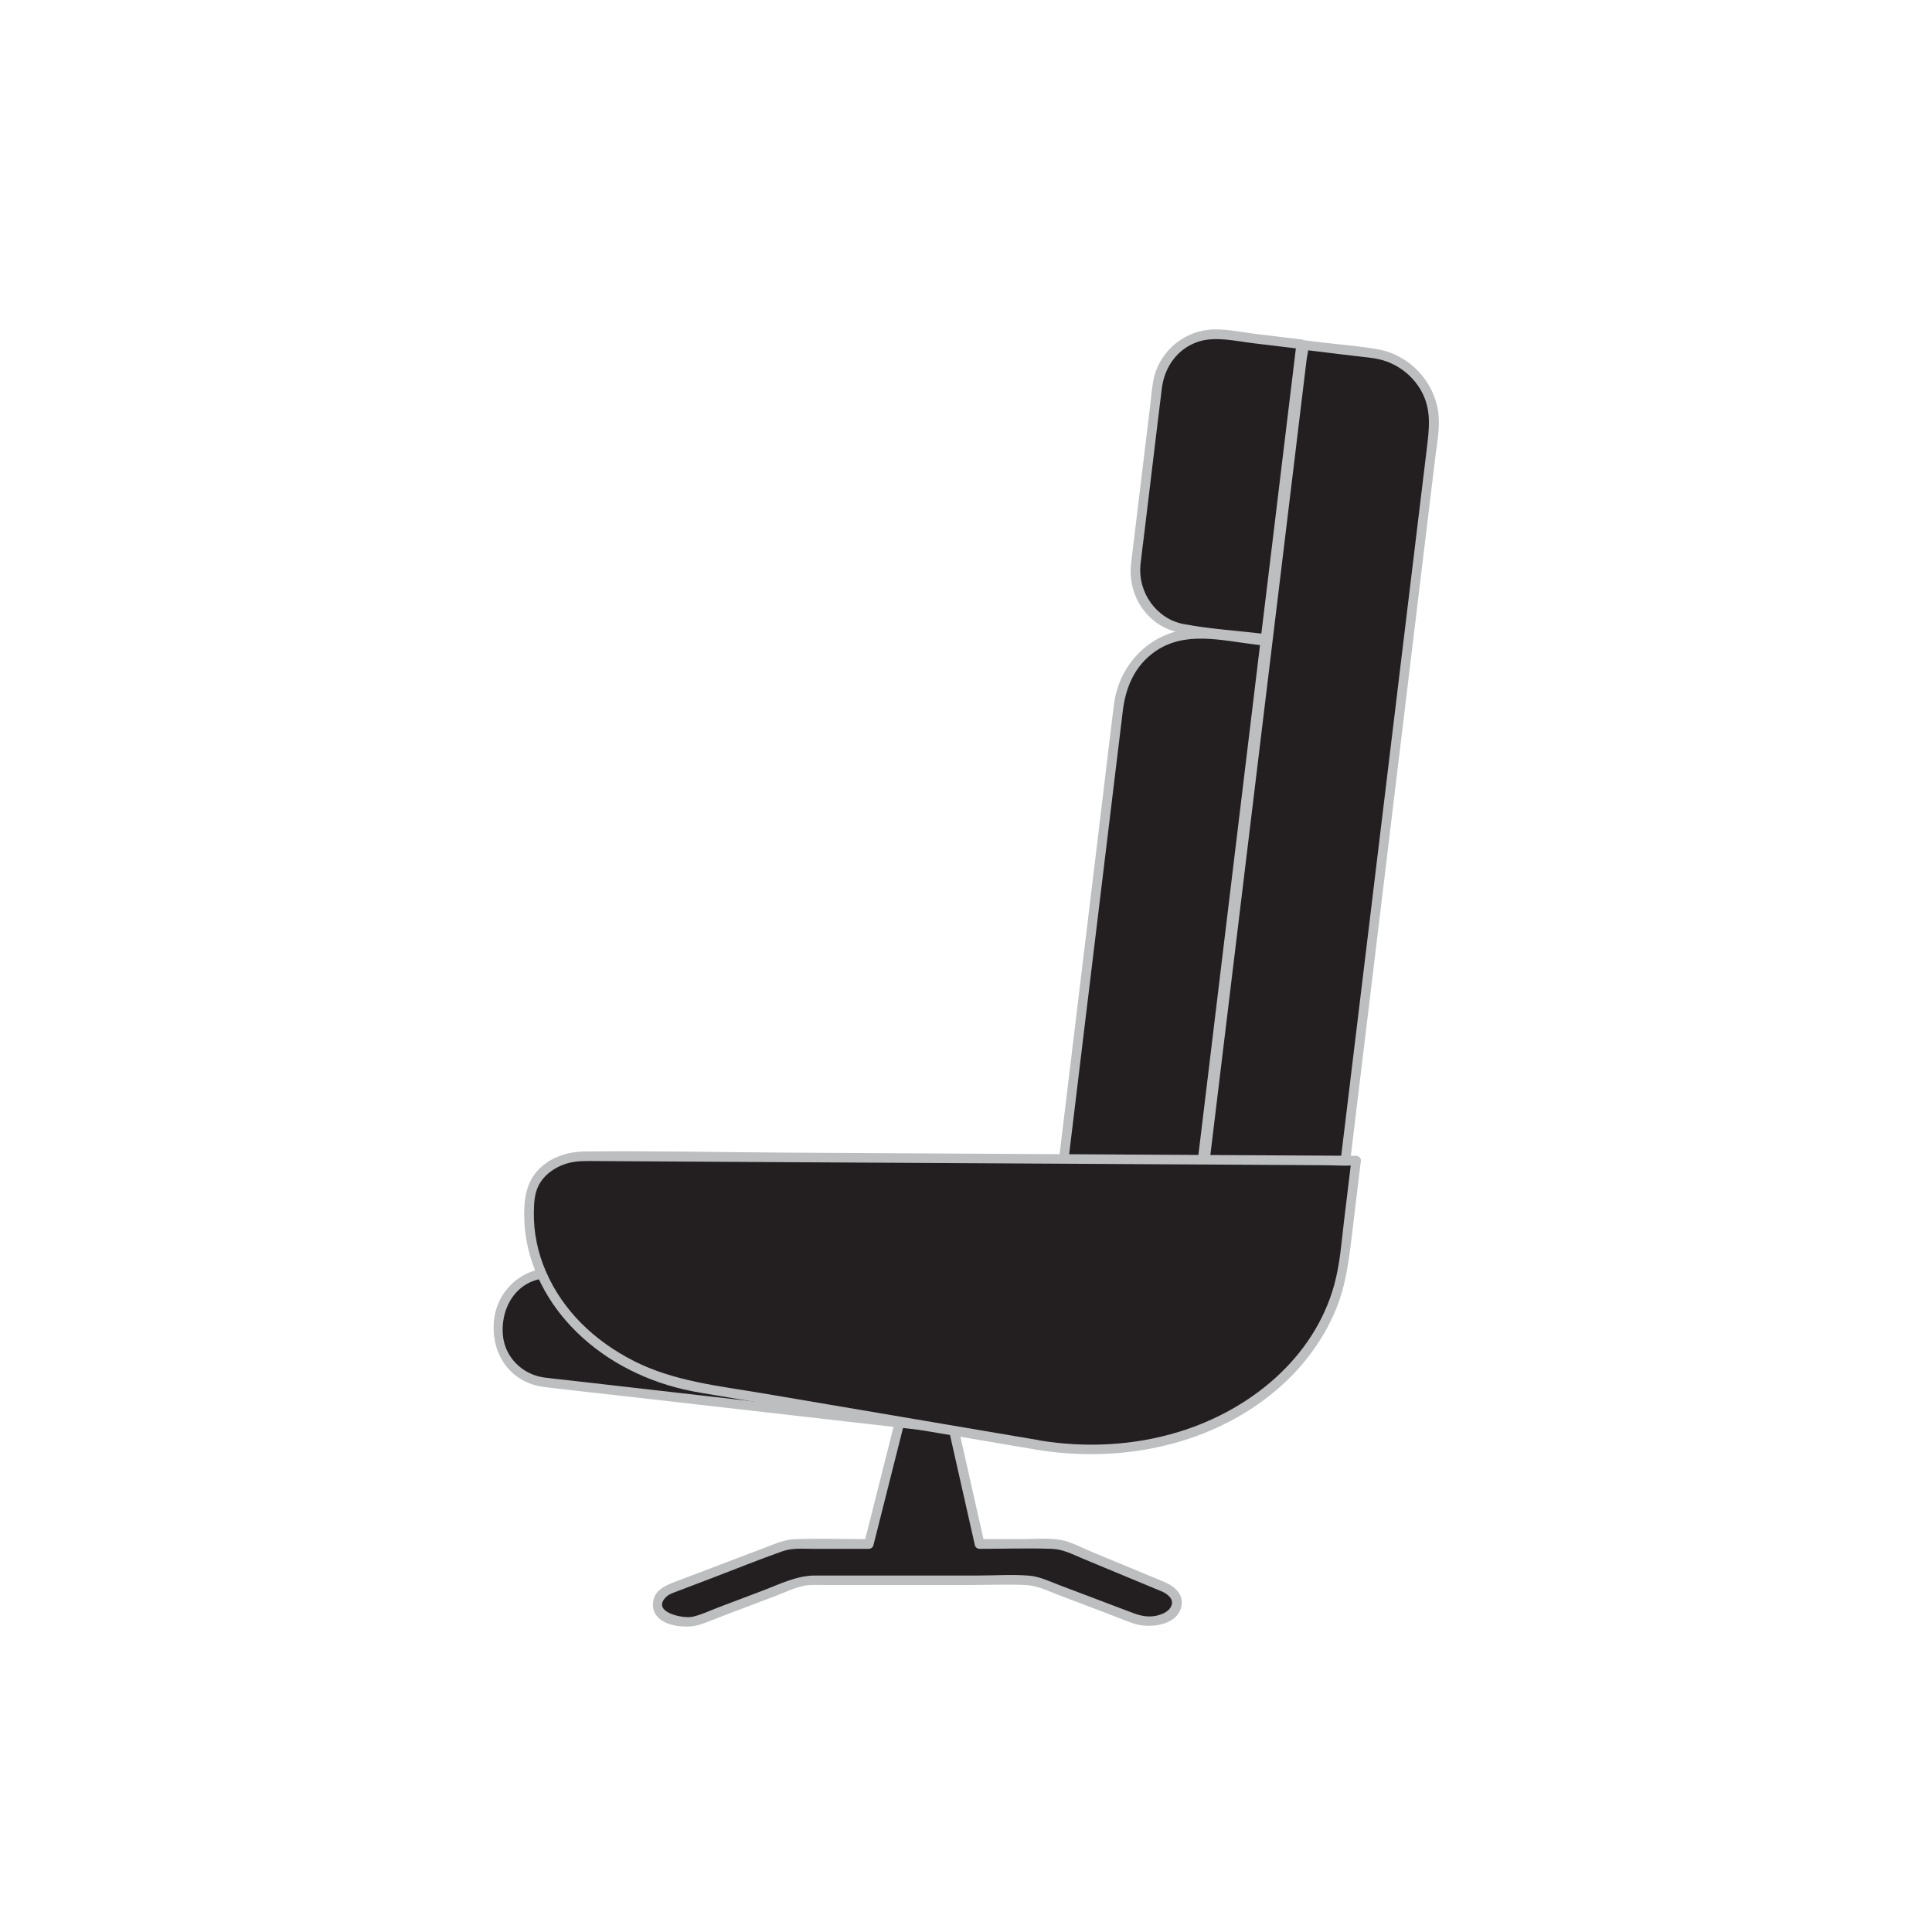 <svg viewBox="0 0 250 250" xmlns="http://www.w3.org/2000/svg" id="Icons"><defs><style>.cls-1{fill:#bcbec0;}.cls-1,.cls-2{stroke-width:0px;}.cls-2{fill:#231f20;}</style></defs><path d="M150.66,205.38l-12.58-5.23c-.57-.24-1.24-.36-1.92-.36h-9.4l-4.87-21.58h-4.01l-5.45,21.58h-9.48c-.63,0-1.25.11-1.8.32l-14.26,5.43c-1.71.65-2.29,2.09-1.31,3.21.99,1.12,3.18,1.51,4.9.86l12.67-4.8c.54-.21,1.16-.32,1.79-.32h27.79c.63,0,1.25.11,1.79.32l12.35,4.68c1.71.65,3.91.26,4.9-.86l.07-.08c.96-1.09.44-2.49-1.19-3.16Z" class="cls-2"></path><path d="M150.83,204.77l-9.69-4.02c-1.22-.51-2.51-1.22-3.81-1.47-1.6-.31-3.38-.12-5-.12h-5.56l.6.46c-1.42-6.29-2.84-12.58-4.26-18.87l-.61-2.71c-.06-.27-.34-.46-.6-.46h-4.01c-.27,0-.54.19-.6.46-1.59,6.3-3.18,12.6-4.77,18.9l-.68,2.68.6-.46c-3.15,0-6.32-.1-9.47,0-1.42.05-2.64.59-3.95,1.09l-5.97,2.27-5.37,2.04c-1.34.51-2.98,1.09-3.17,2.74-.37,3.08,4.09,3.61,6.14,2.9,1.15-.39,2.28-.87,3.42-1.3l6.23-2.36c1.23-.46,2.5-1.11,3.8-1.35.88-.16,1.82-.09,2.71-.09h18.41c2.49,0,5.01-.1,7.5,0,1.46.06,2.86.76,4.2,1.27l6.19,2.35c1.19.45,2.37.94,3.58,1.36,2.04.7,5.87.29,6.22-2.44.17-1.33-.85-2.28-1.95-2.8-.72-.34-1.36.74-.63,1.08.81.38,1.71,1.07,1.16,2.05-.36.64-1.21.97-1.89,1.11-.96.2-1.89.04-2.8-.29-1.41-.52-2.82-1.07-4.23-1.6l-5.6-2.12c-1.21-.46-2.47-1.07-3.78-1.18-2.16-.18-4.39-.02-6.56-.02h-21.15c-2.43,0-4.67,1.16-6.9,2l-5.66,2.14c-1.07.41-2.19.96-3.33,1.2-1.25.26-5.28-.59-3.45-2.51.38-.4.92-.57,1.42-.76l4.44-1.69c3.07-1.17,6.13-2.41,9.23-3.51,1.29-.46,2.71-.32,4.06-.32h7.13c.27,0,.54-.19.6-.46,1.59-6.3,3.18-12.6,4.77-18.9l.68-2.68-.6.46h4.01l-.6-.46c1.42,6.29,2.84,12.58,4.26,18.87l.61,2.71c.06.27.34.46.6.46,3.12,0,6.26-.11,9.38,0,1.45.05,2.77.76,4.09,1.31l6.12,2.54,4.14,1.72c.74.31,1.07-.9.33-1.21Z" class="cls-1"></path><rect transform="translate(-79.49 262.84) rotate(-83.49)" ry="6.68" rx="6.68" height="86.6" width="14.21" y="132.66" x="100.43" class="cls-2"></rect><path d="M143.11,186.55c-10.07-1.15-20.14-2.3-30.2-3.45-13.28-1.52-26.57-3.03-39.85-4.55-.9-.1-1.81-.18-2.7-.31-2.77-.4-5.01-2.6-5.28-5.42-.24-2.47.68-5.1,2.8-6.5,1.76-1.15,3.6-1,5.54-.78l5.72.65c14.57,1.66,29.15,3.33,43.72,4.99,5.94.68,11.88,1.36,17.82,2.03,1.28.15,2.56.27,3.83.44,4.23.55,6.27,4.55,5.21,8.47-.8,2.95-3.63,4.68-6.6,4.42-.8-.07-.8,1.18,0,1.25,5.29.47,8.99-4.51,8.02-9.52-.66-3.42-3.53-5.51-6.85-5.9-4.41-.51-8.83-1.01-13.24-1.51-7.86-.9-15.71-1.79-23.57-2.69s-15.53-1.77-23.29-2.66c-4.01-.46-8.03-.95-12.04-1.38s-7.68,2.42-8.2,6.52c-.55,4.35,1.95,8.27,6.48,8.83,3.73.46,7.48.85,11.21,1.28l22.87,2.61c7.97.91,15.95,1.82,23.92,2.73l14.01,1.6.68.08c.8.09.79-1.16,0-1.25Z" class="cls-1"></path><path d="M171.78,169.33l-17.92-2.17,14.81-122.5,8.98,1.09c4.94.6,8.45,5.08,7.86,10.02l-13.73,113.57Z" class="cls-2"></path><path d="M171.78,168.7c-5.97-.72-11.95-1.44-17.92-2.17l.62.62c.49-4.08.99-8.16,1.48-12.24,1.18-9.75,2.36-19.5,3.54-29.25,1.43-11.79,2.85-23.57,4.28-35.36l3.7-30.57,1.22-10.11.38-3.13c.06-.49.27-1.15.2-1.64,0-.06.02-.15.03-.21l-.62.62,6.94.84c.97.12,1.96.18,2.91.41,2.24.54,4.18,2,5.33,4,1.44,2.53,1.05,5.08.73,7.76l-2.84,23.45-4.37,36.13c-1.37,11.32-2.74,22.63-4.11,33.95l-1.41,11.66c-.22,1.84-.61,3.74-.68,5.6,0,.08-.02.17-.03.26-.1.8,1.15.79,1.25,0,.59-4.88,1.18-9.77,1.77-14.65,1.35-11.16,2.7-22.32,4.05-33.49l4.48-37.08,3.03-25.05c.23-1.86.62-3.84.37-5.71-.55-4.03-3.75-7.4-7.76-8.13-2.37-.43-4.8-.6-7.19-.89l-2.47-.3c-.36-.04-.59.32-.62.62-.49,4.08-.99,8.16-1.48,12.24-1.18,9.75-2.36,19.5-3.54,29.25-1.43,11.79-2.85,23.57-4.28,35.36-1.23,10.19-2.46,20.38-3.7,30.57l-1.22,10.11c-.19,1.55-.57,3.2-.58,4.77,0,.07-.02.14-.03.21-.04.36.32.59.62.62,5.97.72,11.95,1.44,17.92,2.17.8.1.79-1.15,0-1.25Z" class="cls-1"></path><path d="M163.77,82.68l-10.26-1.24c-4.12-.5-7.05-4.24-6.55-8.35l2.81-23.25c.5-4.12,4.24-7.05,8.35-6.55l10.26,1.24-4.61,38.15Z" class="cls-2"></path><path d="M163.77,82.05c-3.52-.43-7.13-.64-10.62-1.3s-5.94-4.08-5.57-7.7c.12-1.19.29-2.37.43-3.55l1.75-14.49c.19-1.59.38-3.18.58-4.76.35-2.76,2.01-5.15,4.73-6.04,2.22-.72,4.82-.07,7.08.2l6.22.75-.62-.62c-1.35,11.13-2.69,22.26-4.04,33.39-.19,1.59-.38,3.17-.58,4.76-.1.8,1.15.79,1.25,0,1.35-11.13,2.69-22.26,4.04-33.39.19-1.59.38-3.17.58-4.76.04-.36-.32-.59-.62-.62l-5.74-.69c-2.01-.24-4.22-.77-6.25-.56-3.56.37-6.56,3.13-7.17,6.67-.2,1.18-.3,2.38-.44,3.56l-1.87,15.44c-.18,1.53-.38,3.06-.55,4.59-.33,2.89.79,5.73,3.11,7.52,2.17,1.67,4.89,1.73,7.49,2.04,2.27.27,4.54.55,6.81.82.8.1.79-1.15,0-1.25Z" class="cls-1"></path><path d="M153.42,168.22l-17.71-2.14,9.08-75.09c.68-5.63,5.8-9.65,11.43-8.96l7.52.91-10.31,85.29Z" class="cls-2"></path><path d="M153.42,167.6c-5.9-.71-11.81-1.43-17.71-2.14l.62.62c.42-3.46.84-6.91,1.25-10.37l2.82-23.34c1.01-8.37,2.02-16.73,3.04-25.1l1.85-15.28c.37-3.07,1.56-5.87,4.2-7.7,3.83-2.66,8.5-1.43,12.78-.91l1.46.18-.62-.62c-.34,2.82-.68,5.63-1.02,8.45l-2.47,20.41-2.97,24.59c-.86,7.09-1.72,14.18-2.57,21.28l-.85,7.06c-.13,1.06-.46,2.28-.41,3.36,0,.05-.01.1-.02.15-.1.8,1.15.79,1.25,0,.34-2.82.68-5.63,1.02-8.45l2.47-20.41,2.97-24.59c.86-7.09,1.72-14.18,2.57-21.28l.85-7.06c.13-1.06.46-2.28.41-3.36,0-.05.01-.1.02-.15.04-.36-.32-.59-.62-.62l-4.73-.57c-1.84-.22-3.69-.56-5.54-.3-4.96.69-8.68,4.72-9.31,9.62-.52,4.04-.98,8.09-1.47,12.13-1,8.24-1.99,16.48-2.99,24.72l-3.01,24.91-1.06,8.77c-.17,1.39-.52,2.88-.52,4.29,0,.06-.02.13-.02.2-.04.36.32.59.62.62,5.9.71,11.81,1.43,17.71,2.14.8.1.79-1.15,0-1.25Z" class="cls-1"></path><path d="M134.28,186.96l-43.81-7.43c-13.68-2.32-23.28-13.1-21.89-24.58v-.06c.38-3.05,3.39-5.31,7.07-5.29l99.83.56-1.53,12.69c-1.98,16.4-20.12,27.42-39.66,24.1Z" class="cls-2"></path><path d="M134.45,186.36c-11.92-2.02-23.85-4.05-35.77-6.07-5.63-.95-11.49-1.55-16.64-4.17s-9.22-6.53-11.43-11.66c-1.03-2.39-1.57-4.99-1.53-7.6.02-1.16.07-2.37.6-3.43.72-1.42,2.12-2.4,3.62-2.86,1.24-.38,2.48-.34,3.76-.33l4.81.03,17.12.1c15.52.09,31.05.17,46.57.26l19.35.11,6.59.04c1.16,0,2.36.11,3.51.02.15-.01.31,0,.47,0l-.62-.62c-.31,2.57-.62,5.13-.93,7.7-.34,2.8-.53,5.68-1.29,8.41-2.63,9.49-10.93,16.19-20.1,18.99-5.85,1.79-12.06,2.09-18.09,1.1-.79-.13-1.13,1.07-.33,1.21,10.5,1.73,21.77-.35,30.23-7.05,3.7-2.93,6.72-6.73,8.52-11.11,1.29-3.13,1.68-6.38,2.08-9.7s.77-6.36,1.15-9.55c.04-.34-.32-.62-.62-.62-8.58-.05-17.16-.1-25.73-.14-15.9-.09-31.79-.18-47.69-.27-8.79-.05-17.6-.25-26.39-.15-2.14.03-4.28.68-5.84,2.2-1.83,1.77-2.07,4.21-1.99,6.63.18,5.19,2.52,10.05,6.05,13.8,3.87,4.12,9.08,6.88,14.55,8.15,1.71.4,3.46.64,5.19.94,13.16,2.23,26.33,4.47,39.49,6.7l1,.17c.79.13,1.12-1.07.33-1.21Z" class="cls-1"></path></svg>